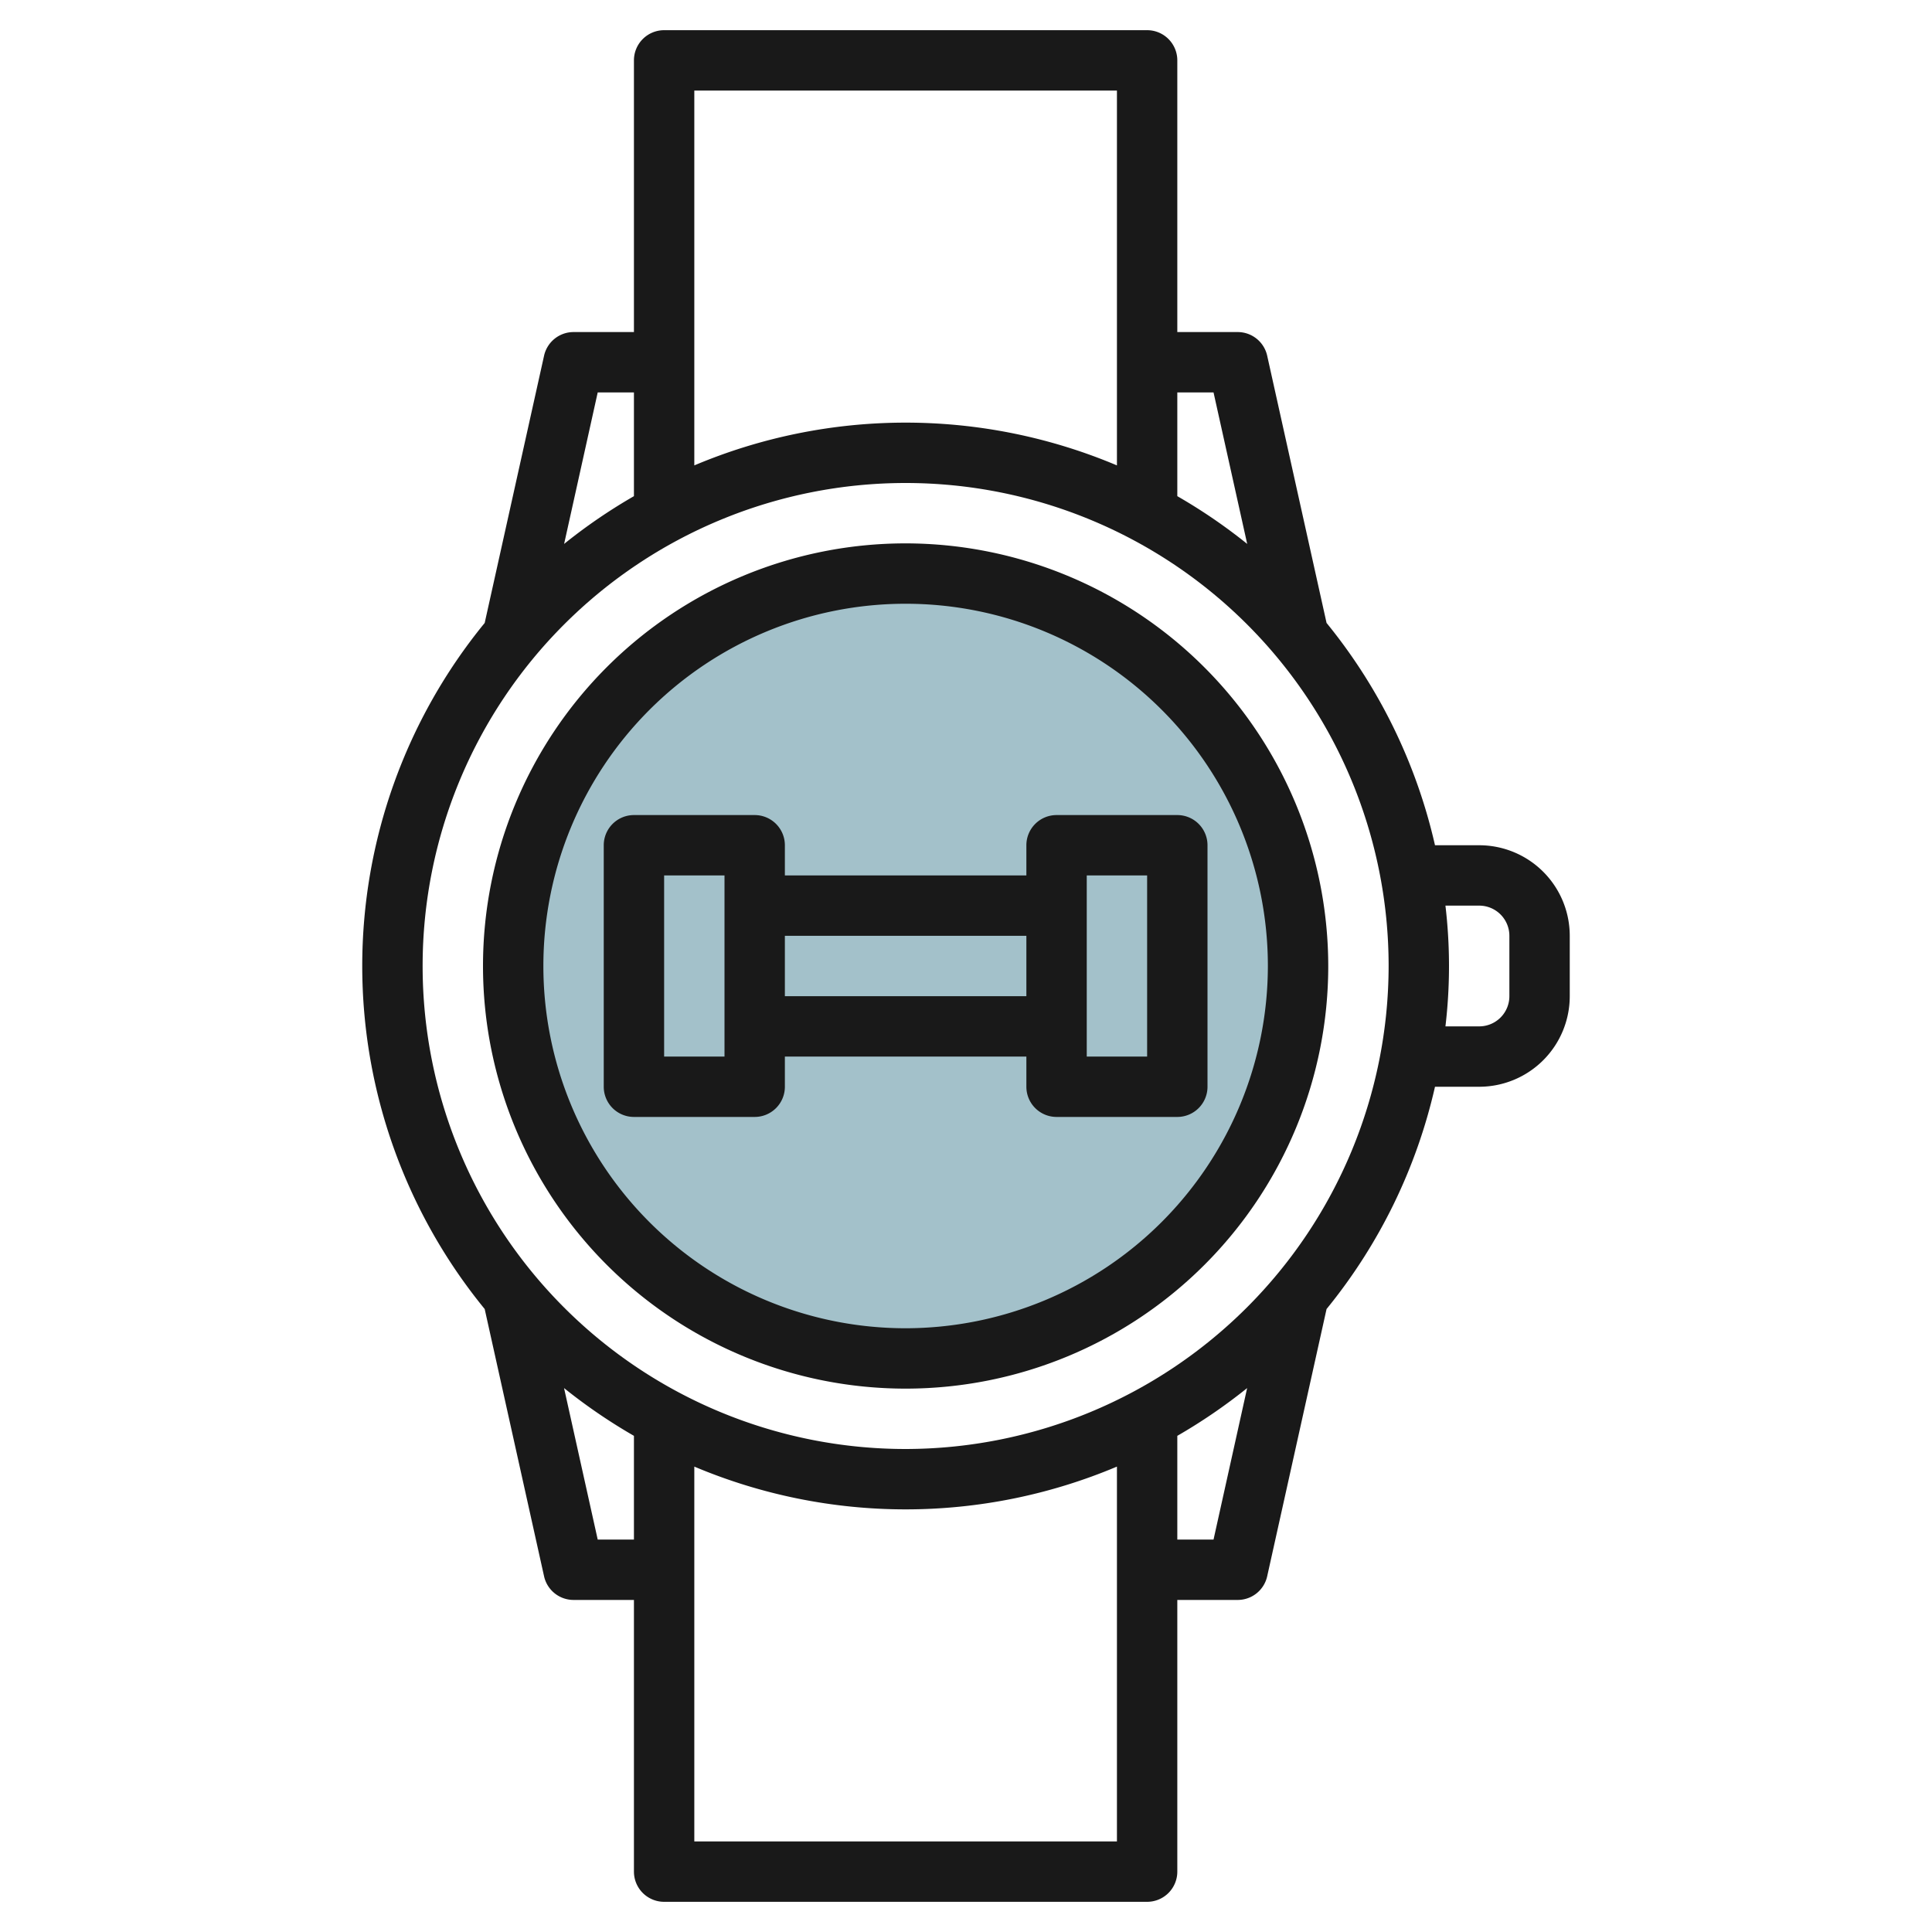 <svg id="Layer_3" height="512" viewBox="0 0 64 64" width="512" xmlns="http://www.w3.org/2000/svg" data-name="Layer 3"><circle cx="30" cy="32" fill="#a3c1ca" r="13"/><g fill="#191919"><path d="m30 18a14 14 0 1 0 14 14 14.015 14.015 0 0 0 -14-14zm0 26a12 12 0 1 1 12-12 12.013 12.013 0 0 1 -12 12z"/><path d="m49 28h-1.464a17.934 17.934 0 0 0 -3.592-7.364l-1.967-8.853a1 1 0 0 0 -.977-.783h-2v-9a1 1 0 0 0 -1-1h-16a1 1 0 0 0 -1 1v9h-2a1 1 0 0 0 -.977.783l-1.967 8.853a17.946 17.946 0 0 0 0 22.727l1.967 8.854a1 1 0 0 0 .977.783h2v9a1 1 0 0 0 1 1h16a1 1 0 0 0 1-1v-9h2a1 1 0 0 0 .977-.783l1.967-8.854a17.93 17.93 0 0 0 3.592-7.363h1.464a3 3 0 0 0 3-3v-2a3 3 0 0 0 -3-3zm-8.8-15 1.115 5.018a18.064 18.064 0 0 0 -2.315-1.582v-3.436zm-3.2-10v12.417a18 18 0 0 0 -14 0v-12.417zm-17.2 10h1.2v3.436a18.064 18.064 0 0 0 -2.313 1.582zm0 38-1.115-5.018a18.167 18.167 0 0 0 2.315 1.582v3.436zm3.2 10v-12.417a18 18 0 0 0 14 0v12.417zm17.2-10h-1.2v-3.436a18.167 18.167 0 0 0 2.313-1.582zm-10.2-3a16 16 0 1 1 16-16 16.019 16.019 0 0 1 -16 16zm20-15a1 1 0 0 1 -1 1h-1.118a17.008 17.008 0 0 0 0-4h1.118a1 1 0 0 1 1 1z"/><path d="m34 28v1h-8v-1a1 1 0 0 0 -1-1h-4a1 1 0 0 0 -1 1v8a1 1 0 0 0 1 1h4a1 1 0 0 0 1-1v-1h8v1a1 1 0 0 0 1 1h4a1 1 0 0 0 1-1v-8a1 1 0 0 0 -1-1h-4a1 1 0 0 0 -1 1zm-10 7h-2v-6h2zm2-2v-2h8v2zm10-4h2v6h-2z"/></g></svg>